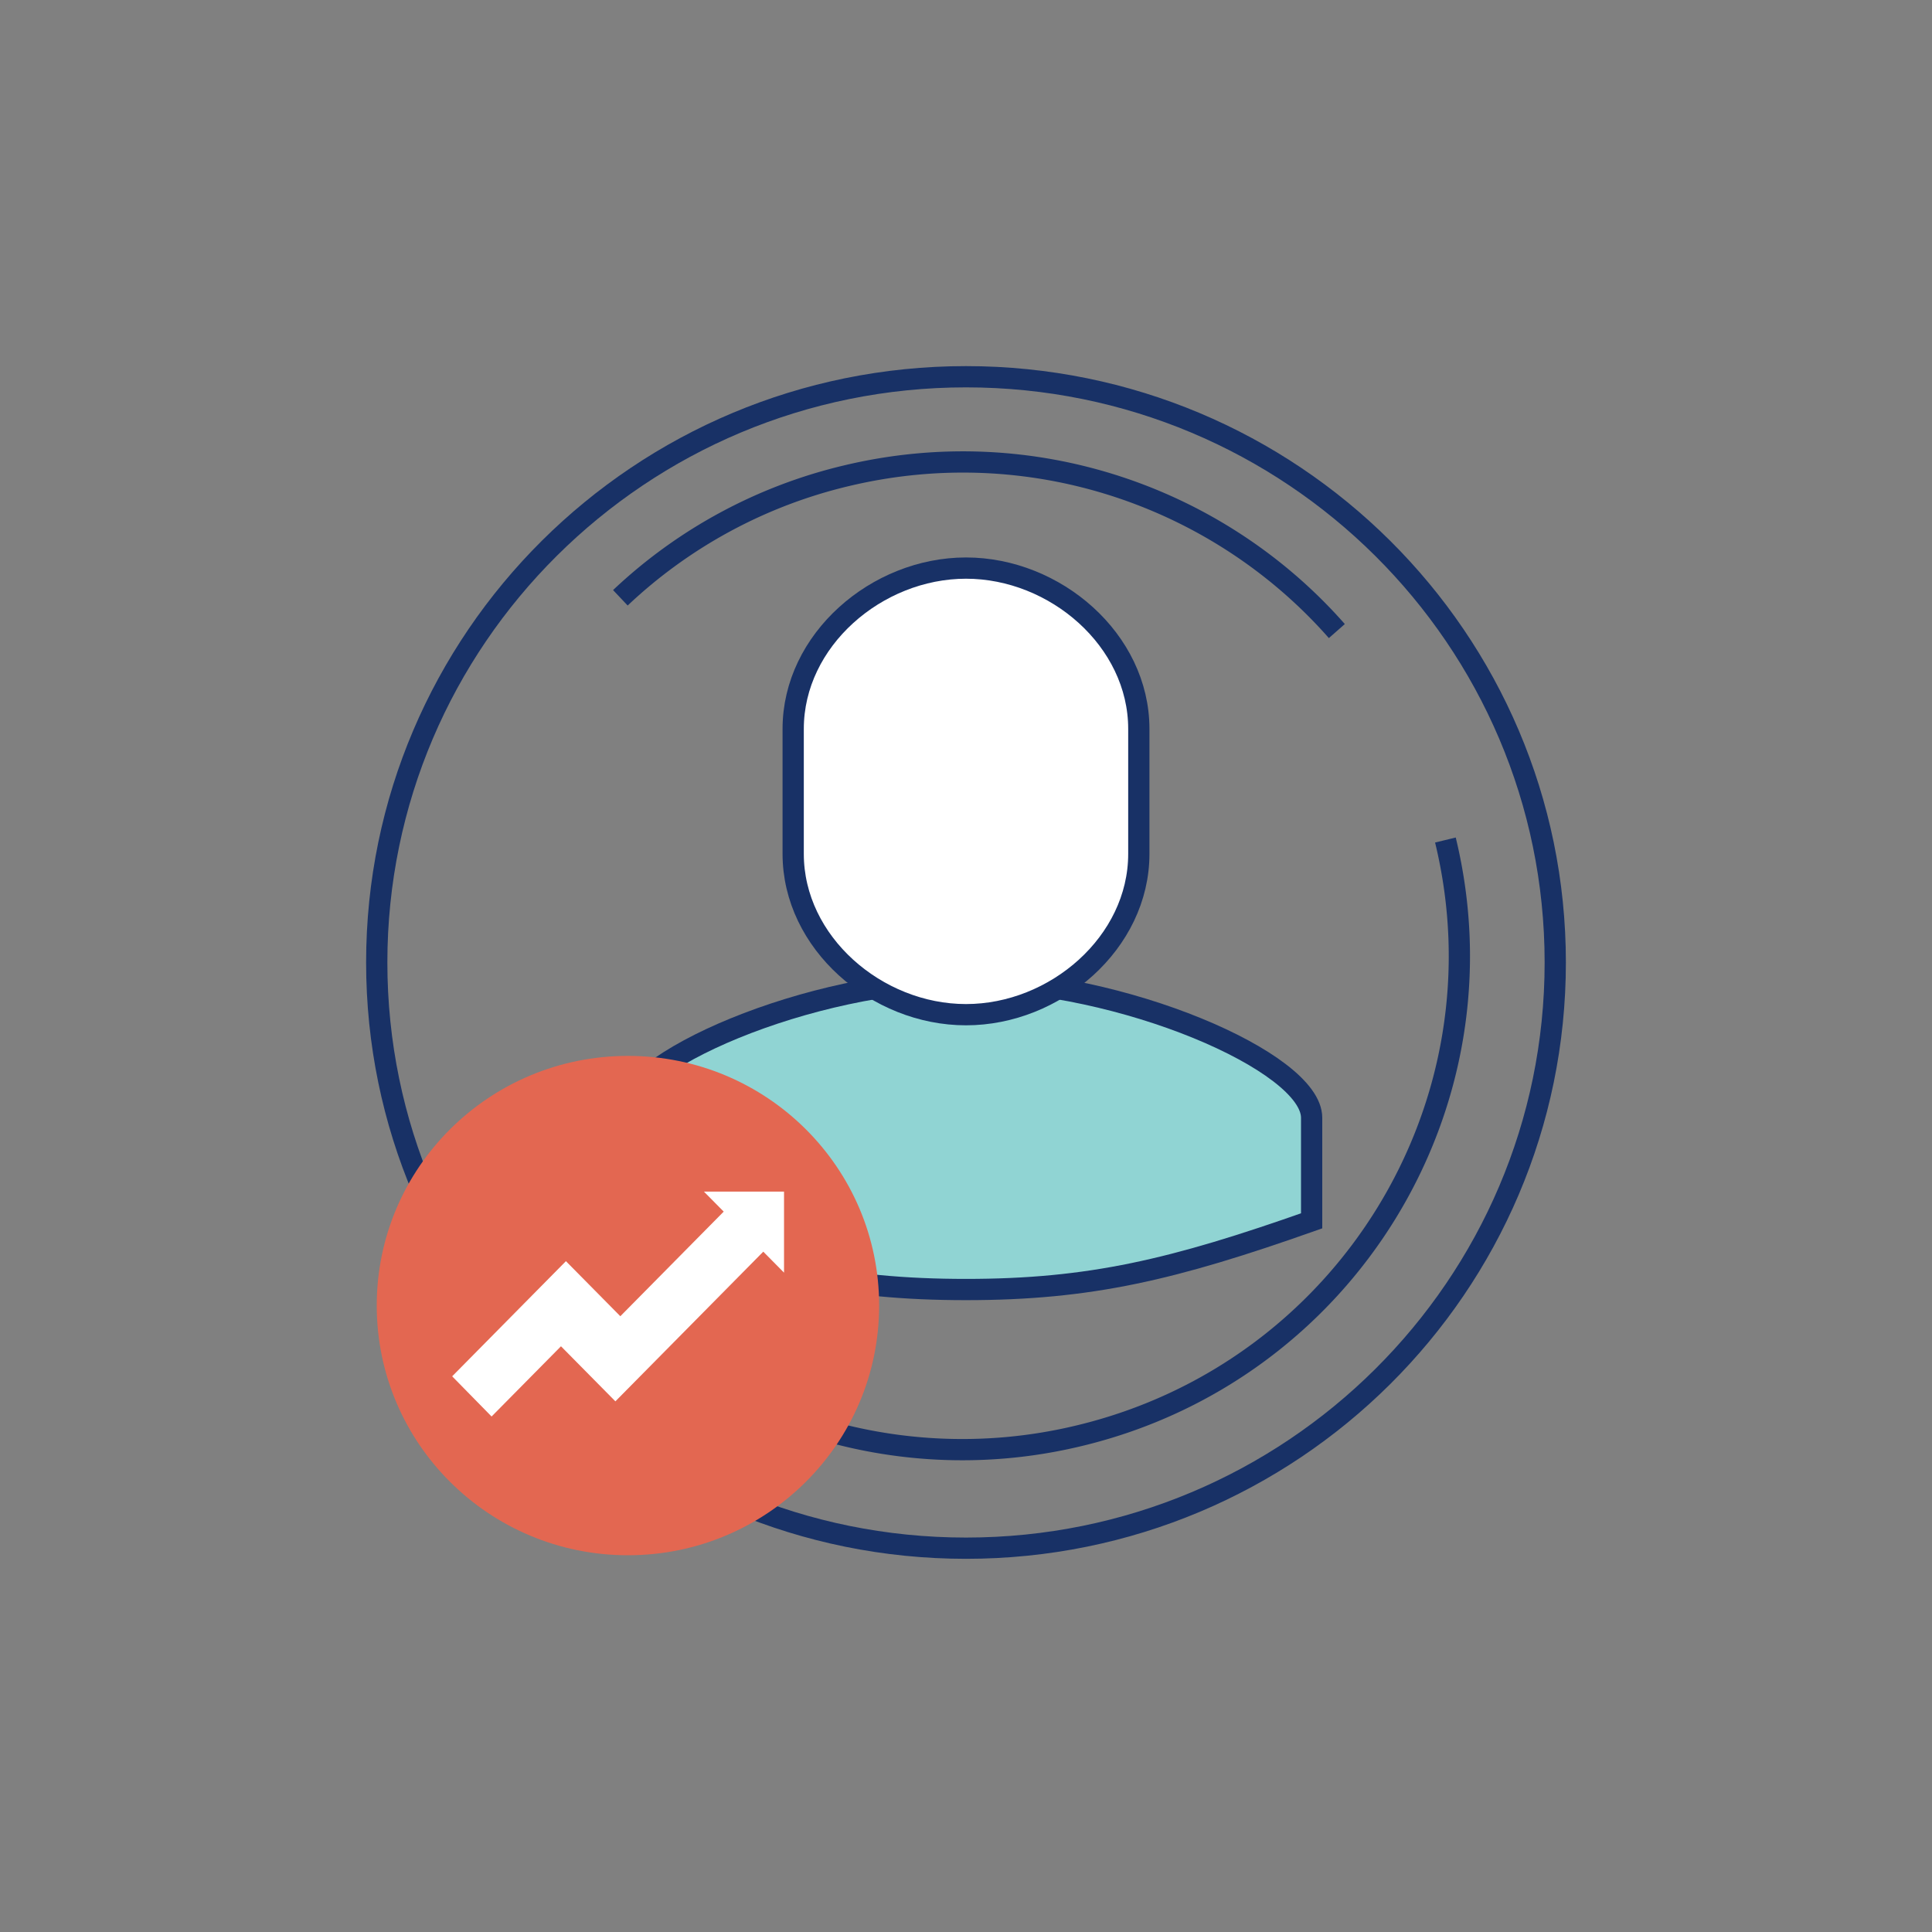 <?xml version="1.0" encoding="UTF-8"?><svg xmlns="http://www.w3.org/2000/svg" width="100" height="100"><rect width="100%" height="100%" fill="#808080" stroke="none"/><g fill="none" fill-rule="evenodd"><path stroke="#183166" stroke-width="1.1" d="M80.5 49.817c0 16.743-13.655 30.317-30.5 30.317S19.5 66.56 19.5 49.817C19.5 33.074 33.155 19.5 50 19.5s30.5 13.574 30.5 30.317Z"/><path fill="#90D4D3" d="M50 66.746c6.418 0 10.733-1.027 17.89-3.556v-5.335c0-2.89-9.84-7.113-17.89-7.113s-17.89 4.224-17.89 7.113v5.335c7.156 2.529 11.472 3.556 17.89 3.556"/><path stroke="#183166" stroke-width="1.1" d="M50 66.746c6.418 0 10.733-1.027 17.89-3.556v-5.335c0-2.89-9.84-7.113-17.89-7.113s-17.89 4.224-17.89 7.113v5.335c7.156 2.529 11.472 3.556 17.89 3.556Z"/><path fill="#FFF" d="M50 29.404c-4.625 0-8.945 3.726-8.945 8.323v6.47c0 4.597 4.32 8.323 8.945 8.323s8.945-3.726 8.945-8.323v-6.47c0-4.597-4.32-8.323-8.945-8.323"/><path stroke="#183166" stroke-linejoin="round" stroke-width="1.1" d="M50 29.404c-4.625 0-8.945 3.726-8.945 8.323v6.47c0 4.597 4.32 8.323 8.945 8.323s8.945-3.726 8.945-8.323v-6.47c0-4.597-4.32-8.323-8.945-8.323Z"/><path stroke="#183166" stroke-width="1.1" d="M32.11 30.942a25.64 25.64 0 0 1 11.681-6.312c9.632-2.31 19.305 1.1 25.404 8.034M74.814 43.479c3.33 13.72-5.16 27.526-18.962 30.835a25.73 25.73 0 0 1-14.628-.755"/><path fill="#E36751" d="M45.504 67.576c0 7.138-5.822 12.924-13.002 12.924-7.18 0-13.002-5.786-13.002-12.924s5.821-12.923 13.002-12.923c7.18 0 13.002 5.785 13.002 12.923"/><path fill="#FFF" d="m36.435 61.677 1.024 1.036-5.351 5.415-2.816-2.85-5.888 5.96 2.04 2.08 3.592-3.635 2.816 2.85 7.655-7.747 1.074 1.086v-4.195z"/></g></svg>